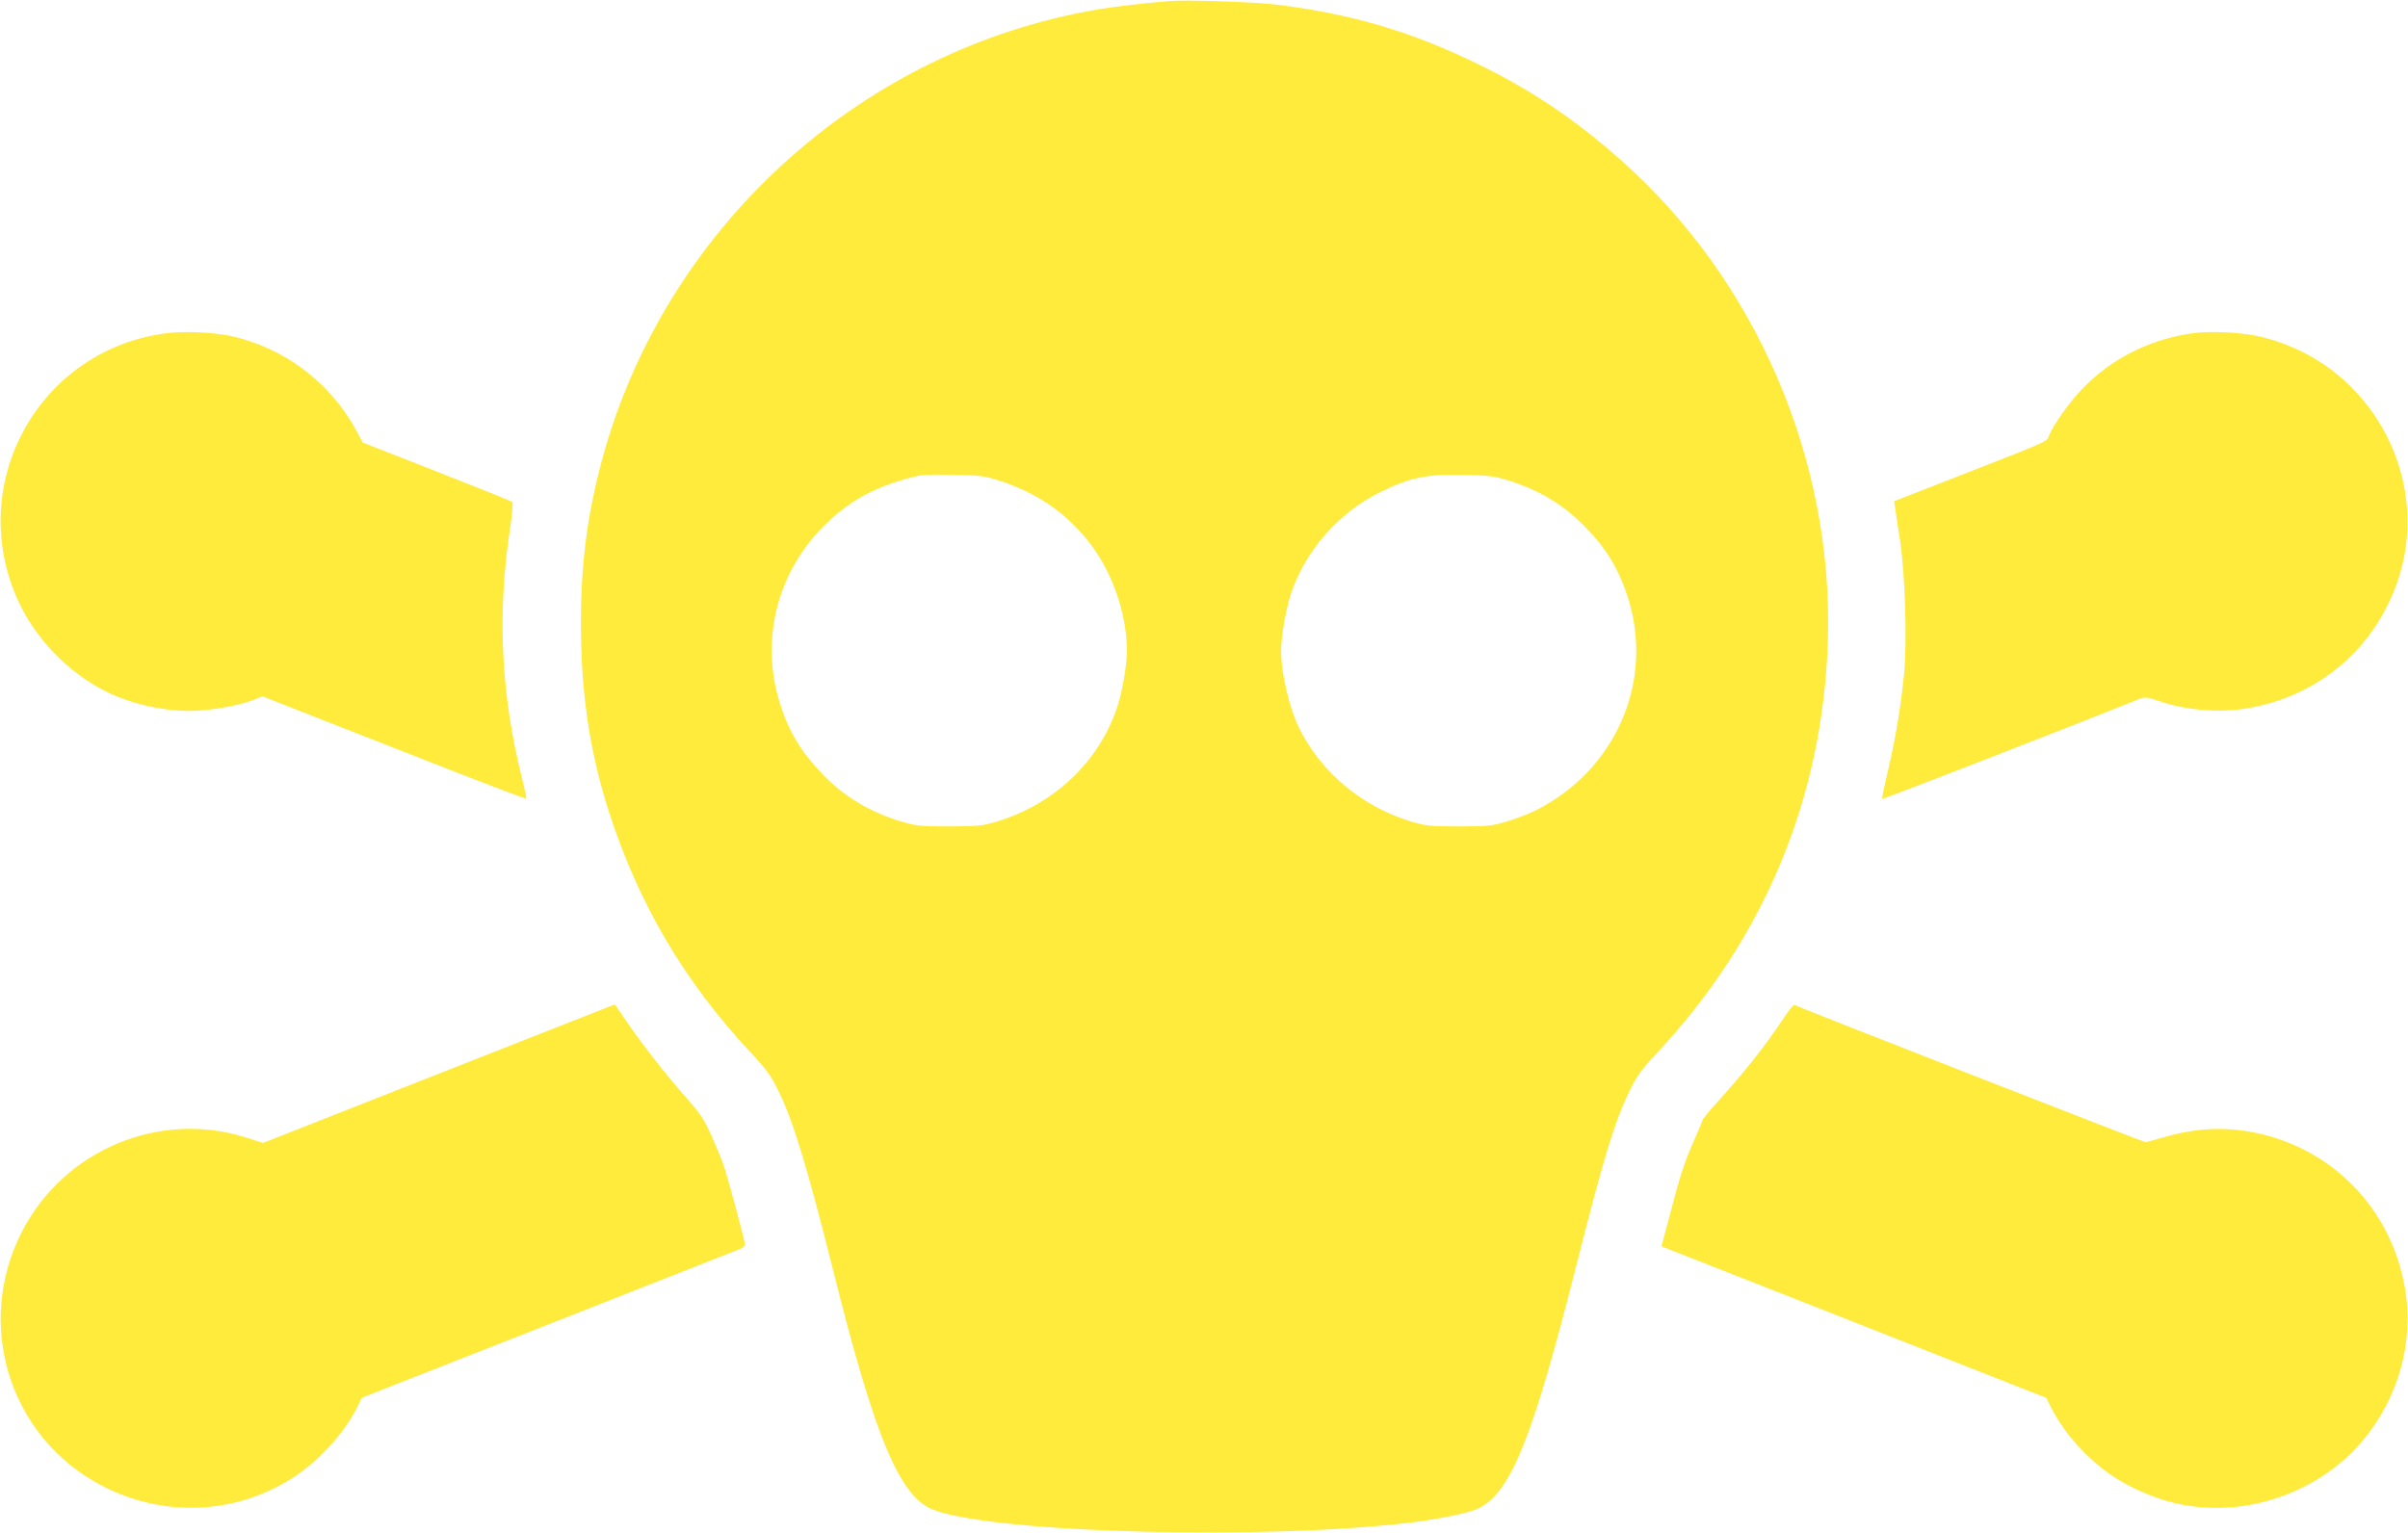 <?xml version="1.0" standalone="no"?>
<!DOCTYPE svg PUBLIC "-//W3C//DTD SVG 20010904//EN"
 "http://www.w3.org/TR/2001/REC-SVG-20010904/DTD/svg10.dtd">
<svg version="1.0" xmlns="http://www.w3.org/2000/svg"
 width="1280pt" height="815pt" viewBox="0 0 1280 815"
 preserveAspectRatio="xMidYMid meet">
<g transform="translate(0,815) scale(0.1,-0.1)"
fill="#ffeb3b" stroke="none">
<path d="M6210 8144 c-148 -13 -279 -28 -380 -45 -1232 -211 -2258 -1125
-2611 -2327 -90 -309 -131 -593 -131 -927 -1 -370 45 -686 147 -1006 158 -492
401 -906 754 -1284 87 -93 110 -125 151 -210 78 -160 152 -405 290 -955 222
-888 354 -1202 533 -1268 333 -125 1778 -162 2547 -66 158 20 304 51 351 75
171 86 286 373 519 1294 146 575 202 760 280 920 41 85 64 117 151 210 568
609 877 1352 905 2180 33 968 -382 1931 -1107 2570 -239 211 -468 365 -744
500 -355 175 -676 270 -1075 320 -120 15 -487 27 -580 19z m-900 -2549 c203
-65 361 -174 485 -336 119 -154 195 -375 195 -569 0 -78 -25 -223 -53 -305
-98 -287 -332 -509 -634 -602 -81 -24 -102 -27 -258 -27 -156 0 -177 3 -258
27 -164 50 -302 133 -413 249 -116 120 -181 228 -228 377 -104 330 -20 685
223 934 119 123 248 201 411 250 115 35 123 36 295 32 131 -2 161 -6 235 -30z
m2710 0 c168 -54 294 -130 411 -252 110 -112 176 -224 223 -372 140 -445 -65
-916 -491 -1130 -34 -17 -102 -43 -150 -58 -81 -24 -102 -27 -258 -27 -156 0
-177 3 -258 27 -256 79 -469 256 -587 487 -55 108 -100 296 -100 420 0 80 27
231 55 312 79 227 256 426 473 532 158 78 248 96 447 91 129 -3 162 -7 235
-30z"/>
<path d="M891 6379 c-674 -82 -1074 -785 -801 -1409 91 -208 266 -392 470
-495 131 -66 298 -105 452 -105 96 0 258 28 336 59 l47 19 325 -128 c179 -70
493 -193 699 -274 206 -80 376 -145 378 -142 2 2 -7 48 -21 102 -113 450 -134
878 -65 1333 11 73 17 137 12 142 -4 4 -185 77 -402 162 l-393 154 -32 60
c-140 261 -388 447 -676 508 -90 18 -241 25 -329 14z"/>
<path d="M11669 6380 c-232 -29 -442 -133 -600 -297 -66 -68 -154 -191 -178
-250 -14 -34 28 -16 -574 -251 l-249 -97 6 -35 c2 -19 14 -98 26 -175 27 -180
38 -540 21 -710 -17 -172 -45 -341 -85 -511 -20 -82 -33 -150 -31 -152 3 -3
1002 385 1370 533 26 10 40 8 97 -11 145 -51 328 -66 479 -39 340 59 617 271
757 582 265 583 -86 1266 -717 1398 -88 18 -241 25 -322 15z"/>
<path d="M2332 2441 l-934 -368 -88 28 c-461 148 -969 -64 -1193 -499 -253
-492 -69 -1089 416 -1347 332 -177 723 -160 1033 44 136 90 269 238 335 373
l22 46 256 101 c189 74 1570 617 1759 692 12 5 22 15 22 22 0 18 -95 370 -115
426 -8 24 -36 92 -62 150 -41 91 -60 120 -141 211 -101 114 -238 289 -321 413
-28 42 -53 77 -54 76 -1 0 -422 -166 -935 -368z"/>
<path d="M9479 2733 c-104 -155 -203 -279 -351 -444 -43 -47 -78 -89 -78 -94
0 -4 -18 -48 -40 -97 -53 -117 -79 -196 -133 -404 l-45 -171 872 -343 c479
-189 939 -370 1022 -403 l151 -59 23 -46 c65 -135 198 -284 334 -373 93 -62
227 -119 336 -143 338 -77 716 40 955 296 201 214 300 512 266 798 -58 477
-422 839 -897 892 -125 14 -256 1 -389 -38 -50 -14 -95 -27 -101 -27 -8 0
-1845 717 -1866 730 -4 2 -31 -31 -59 -74z"/>
</g>
</svg>
